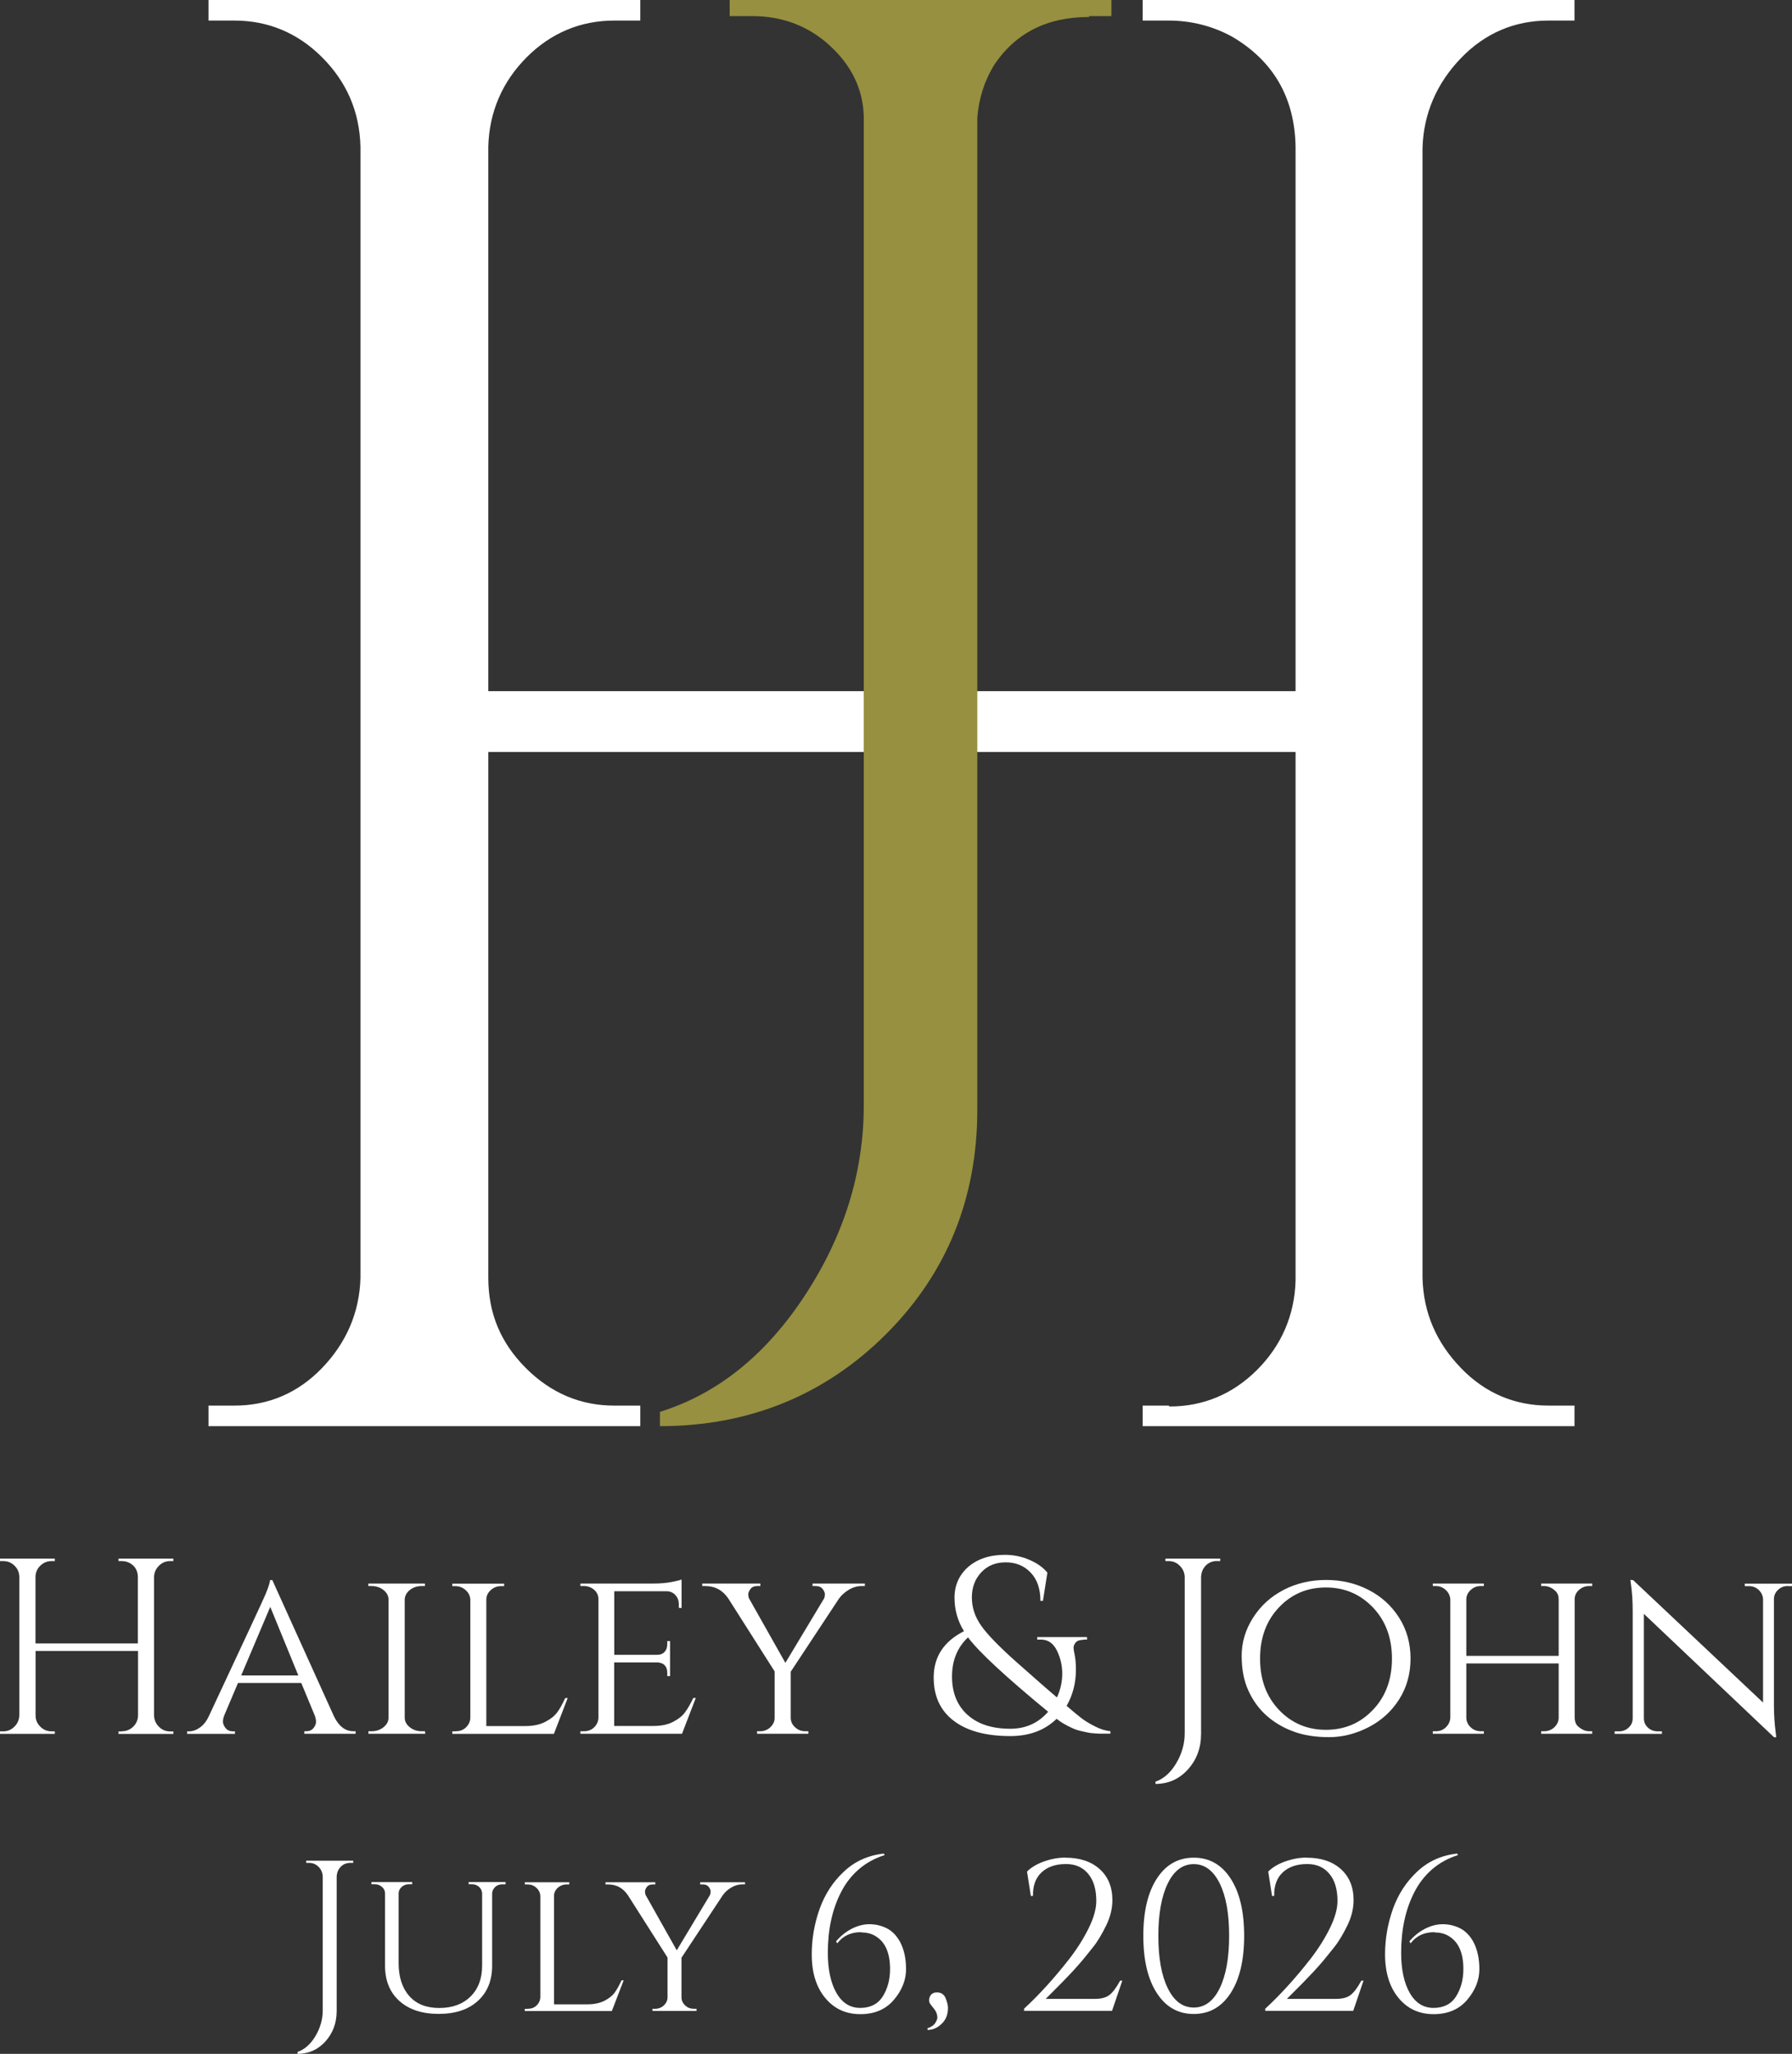 <?xml version="1.0" encoding="UTF-8"?>
<svg id="Layer_2" data-name="Layer 2" xmlns="http://www.w3.org/2000/svg" viewBox="0 0 200.45 229.7">
  <rect x="0" y="0" width="200.45" height="229.7" fill="#333333" stroke="none"/>
  <defs>
    <style>
      .cls-1 {
        isolation: isolate;
      }

      .cls-2 {
        fill: #fff;
      }

      .cls-3 {
        fill: #969040;
      }
    </style>
  </defs>
  <g id="Layer_2-2" data-name="Layer 2">
    <g class="cls-1">
      <g class="cls-1">
        <path class="cls-2" d="M39.2,208.34c-.58,0-1.02.25-1.32.74-.13.22-.2.48-.22.77v15.05c0,1.34-.42,2.48-1.26,3.41-.84.93-1.88,1.39-3.11,1.39v-.22c.78-.27,1.45-.86,1.99-1.76.54-.9.82-1.87.82-2.89v-14.98c-.02-.42-.17-.77-.47-1.07-.3-.3-.65-.44-1.07-.44h-.31v-.24h5.26v.24h-.31Z"/>
        <path class="cls-2" d="M56.56,210.74h-.36c-.43,0-.76.17-.98.5-.1.14-.15.31-.17.5v8.09c0,1.67-.53,2.98-1.6,3.95-1.06.97-2.52,1.45-4.38,1.45s-3.32-.48-4.39-1.44c-1.07-.96-1.61-2.27-1.61-3.94v-8.09c0-.29-.11-.53-.34-.73-.22-.2-.5-.3-.82-.3h-.36v-.24h4.56v.24h-.36c-.32,0-.59.1-.82.3-.22.2-.34.44-.34.73v7.8c0,1.55.4,2.78,1.19,3.67.79.9,1.91,1.34,3.36,1.34s2.61-.42,3.48-1.27c.87-.85,1.31-2.01,1.31-3.48v-8.06c-.02-.3-.13-.55-.35-.74-.22-.19-.48-.29-.8-.29h-.36v-.24h4.13v.24Z"/>
        <path class="cls-2" d="M59.05,224.66c.38,0,.71-.12.97-.37.26-.25.4-.55.42-.9v-11.35c-.02-.35-.16-.66-.44-.91-.28-.26-.61-.38-1-.38h-.29v-.24h4.97v.24h-.29c-.38,0-.72.13-1,.38-.28.26-.42.56-.42.91v12.12h3.74c.74,0,1.36-.13,1.87-.38.51-.26.9-.56,1.16-.91.26-.35.52-.82.78-1.39h.24l-1.32,3.43h-9.74v-.24h.34Z"/>
        <path class="cls-2" d="M83.34,210.74h-.29c-.43,0-.84.12-1.24.35-.39.23-.72.52-.97.88l-4.61,6.98v4.42c0,.35.14.66.41.91.27.26.6.38.98.38h.29v.24h-4.92v-.24h.29c.38,0,.71-.13.98-.38.27-.26.41-.56.41-.91v-4.44l-4.44-6.98c-.54-.8-1.28-1.2-2.21-1.2h-.29v-.24h5.57v.24h-.29c-.3,0-.52.1-.66.29-.14.19-.2.36-.2.49s.02.26.05.37l3.5,6.22,3.72-6.19c.05-.13.07-.26.07-.4s-.07-.3-.2-.49c-.14-.19-.36-.29-.68-.29h-.29v-.24h5.02v.24Z"/>
        <path class="cls-2" d="M96.32,216.09c-1.15,0-2.04.42-2.66,1.25l-.14-.22c.5-.59,1.07-1.06,1.73-1.4.66-.34,1.32-.52,1.99-.52s1.3.14,1.9.43,1.1.78,1.51,1.49c.46.85.7,1.88.7,3.1s-.45,2.35-1.34,3.41c-.91,1.09-2.17,1.63-3.78,1.63s-2.92-.6-3.92-1.81c-1.01-1.21-1.51-2.84-1.51-4.88,0-1.74.3-3.45.89-5.11.58-1.6,1.46-2.97,2.66-4.1,1.22-1.17,2.72-1.86,4.51-2.06l.1.17c-1.12.35-2.09.89-2.92,1.61-.82.72-1.48,1.58-1.98,2.57-.98,1.92-1.46,4.17-1.46,6.74,0,1.87.32,3.37.96,4.49s1.53,1.68,2.66,1.68,1.98-.43,2.52-1.28c.54-.86.82-1.88.82-3.06,0-1.74-.5-2.94-1.49-3.6-.48-.34-1.06-.5-1.73-.5Z"/>
        <path class="cls-2" d="M103.74,226.84c.43-.14.72-.34.88-.6s.23-.45.23-.58c0-.4-.16-.78-.48-1.13-.24-.29-.38-.49-.41-.6-.05-.22-.03-.43.05-.62.14-.32.41-.48.79-.48.48,0,.81.22.98.66.18.44.26.8.26,1.07,0,.83-.3,1.48-.89,1.94-.4.34-.86.51-1.37.53l-.05-.19Z"/>
        <path class="cls-2" d="M119.17,207.76c1.6,0,2.88.42,3.83,1.27.95.85,1.43,2.01,1.43,3.48,0,.91-.22,1.84-.67,2.78-.5,1.02-.99,1.85-1.49,2.47-.5.62-.9,1.13-1.22,1.51s-.69.8-1.1,1.24-.77.81-1.07,1.12-.64.65-1.03,1.04c-.39.39-.68.68-.88.88h5.52c.69,0,1.22-.14,1.6-.43s.78-.82,1.21-1.61h.24l-1.15,3.38h-9.84v-.24c1.7-1.57,3.38-3.42,5.06-5.57.88-1.14,1.6-2.28,2.17-3.44.57-1.16.85-2.17.85-3.04,0-1.3-.3-2.31-.91-3.04-.61-.73-1.43-1.09-2.47-1.09-1.17,0-2.08.31-2.75.94-.66.62-.98,1.5-.95,2.62l-.24.02-.43-2.74c.62-.62,1.53-1.08,2.71-1.37.54-.13,1.07-.19,1.58-.19Z"/>
        <path class="cls-2" d="M129.4,210.1c1.01-1.56,2.38-2.34,4.13-2.34s3.12.78,4.13,2.34c1.01,1.56,1.51,3.69,1.51,6.4s-.5,4.84-1.51,6.4c-1.01,1.56-2.38,2.34-4.13,2.34s-3.12-.78-4.13-2.34c-1.01-1.56-1.51-3.69-1.51-6.4s.5-4.84,1.51-6.4ZM136.43,210.63c-.71-1.43-1.67-2.15-2.9-2.15s-2.2.72-2.9,2.15c-.7,1.43-1.06,3.39-1.06,5.87s.35,4.44,1.06,5.87c.7,1.43,1.67,2.15,2.9,2.15s2.2-.72,2.9-2.15c.7-1.43,1.06-3.39,1.06-5.87s-.35-4.44-1.06-5.87Z"/>
        <path class="cls-2" d="M146.15,207.76c1.6,0,2.88.42,3.83,1.27.95.85,1.43,2.01,1.43,3.48,0,.91-.22,1.84-.67,2.78-.5,1.02-.99,1.85-1.49,2.47-.5.62-.9,1.13-1.22,1.51s-.69.8-1.1,1.24-.77.81-1.07,1.12-.64.65-1.03,1.04c-.39.39-.68.68-.88.88h5.52c.69,0,1.22-.14,1.6-.43s.78-.82,1.21-1.61h.24l-1.15,3.38h-9.84v-.24c1.7-1.57,3.38-3.42,5.06-5.57.88-1.14,1.6-2.28,2.17-3.44.57-1.16.85-2.17.85-3.04,0-1.3-.3-2.31-.91-3.04-.61-.73-1.43-1.09-2.47-1.09-1.17,0-2.08.31-2.75.94-.66.62-.98,1.5-.95,2.62l-.24.02-.43-2.74c.62-.62,1.53-1.08,2.71-1.37.54-.13,1.07-.19,1.58-.19Z"/>
        <path class="cls-2" d="M160.45,216.09c-1.15,0-2.04.42-2.66,1.25l-.14-.22c.5-.59,1.07-1.06,1.73-1.4.66-.34,1.32-.52,1.99-.52s1.3.14,1.9.43,1.1.78,1.51,1.49c.46.85.7,1.88.7,3.1s-.45,2.35-1.34,3.41c-.91,1.09-2.17,1.63-3.78,1.63s-2.92-.6-3.92-1.81-1.51-2.84-1.51-4.88c0-1.74.3-3.45.89-5.11.58-1.6,1.46-2.97,2.66-4.1,1.22-1.17,2.72-1.86,4.51-2.06l.1.17c-1.12.35-2.09.89-2.92,1.61-.82.72-1.48,1.58-1.98,2.57-.98,1.92-1.46,4.17-1.46,6.74,0,1.87.32,3.37.96,4.49.64,1.12,1.53,1.68,2.66,1.68s1.98-.43,2.52-1.28c.54-.86.82-1.88.82-3.06,0-1.74-.5-2.94-1.49-3.6-.48-.34-1.06-.5-1.73-.5Z"/>
      </g>
    </g>
    <g class="cls-1">
      <g class="cls-1">
        <path class="cls-2" d="M13.64,193.62c.49,0,.9-.17,1.25-.5.35-.34.53-.75.55-1.23v-7.25H3.98v7.22c0,.49.18.9.53,1.25.35.35.77.52,1.26.52h.36v.28H0v-.28h.36c.49,0,.9-.17,1.25-.52.35-.35.53-.76.55-1.25v-15.54c-.02-.49-.2-.9-.55-1.23-.35-.34-.76-.5-1.25-.5h-.36v-.28h6.13v.28h-.36c-.49,0-.9.17-1.25.5-.35.34-.53.75-.55,1.23v7.48h11.45v-7.48c-.02-.67-.32-1.18-.9-1.51-.28-.15-.58-.22-.9-.22h-.36v-.28h6.13v.28h-.36c-.49,0-.9.17-1.25.52-.35.35-.53.76-.55,1.25v15.51c.02.49.2.9.55,1.25.35.35.76.52,1.25.52h.36v.28h-6.13v-.28h.36Z"/>
        <path class="cls-2" d="M39.56,193.62h.22v.28h-5.74v-.28h.22c.35,0,.62-.12.81-.36.19-.24.28-.47.28-.69s-.04-.42-.11-.63l-1.54-3.72h-7.08l-1.54,3.64c-.09.24-.14.47-.14.69s.09.45.28.7c.19.25.47.38.84.38h.22v.28h-5.35v-.28h.22c.39,0,.79-.13,1.19-.41s.73-.68.99-1.22c4.09-8.74,6.22-13.31,6.38-13.72.32-.78.49-1.31.5-1.57h.25l6.92,15.29c.54,1.08,1.26,1.62,2.16,1.62ZM26.99,187.38h6.38l-3.14-7.67-3.25,7.67Z"/>
        <path class="cls-2" d="M41.58,193.62c.5,0,.94-.15,1.32-.45.37-.3.56-.65.56-1.06v-13.22c0-.41-.19-.77-.56-1.06-.37-.3-.82-.45-1.34-.45h-.36v-.28h6.33v.28h-.36c-.5,0-.94.14-1.3.42-.36.28-.56.62-.6,1.04v13.3c.02.41.21.76.59,1.05.37.29.81.43,1.32.43h.36l.03.28h-6.36v-.28h.39Z"/>
        <path class="cls-2" d="M50.99,193.62c.45,0,.83-.14,1.13-.43s.47-.64.49-1.05v-13.24c-.02-.41-.19-.77-.52-1.06-.33-.3-.71-.45-1.16-.45h-.34v-.28h5.8v.28h-.34c-.45,0-.84.15-1.16.45-.33.3-.49.65-.49,1.06v14.14h4.37c.86,0,1.59-.15,2.18-.45.6-.3,1.05-.65,1.36-1.06.31-.41.61-.95.91-1.62h.28l-1.54,4h-11.37v-.28h.39Z"/>
        <path class="cls-2" d="M65.32,193.62c.45,0,.83-.14,1.13-.43s.47-.64.49-1.05v-13.3c0-.41-.16-.76-.48-1.04-.32-.28-.7-.42-1.15-.42h-.39v-.28h8.18c.77,0,1.44-.06,2.02-.17.58-.11.95-.21,1.12-.28v3.19l-.31-.03v-.42c0-.39-.13-.73-.39-1.01-.26-.28-.6-.42-1.01-.42h-5.82v7.11h4.79c.37,0,.66-.11.85-.34.2-.22.29-.5.29-.84v-.36h.31v3.92h-.31v-.36c0-.52-.2-.88-.59-1.06-.15-.06-.31-.09-.48-.11h-4.87v7.11h4.4c.86,0,1.58-.15,2.17-.45.59-.3,1.04-.65,1.34-1.06.31-.41.62-.95.94-1.62h.28l-1.54,4h-11.37v-.28h.39Z"/>
        <path class="cls-2" d="M96.74,177.38h-.34c-.5,0-.98.13-1.44.41-.46.27-.84.61-1.13,1.02l-5.38,8.15v5.15c0,.41.16.77.48,1.06.32.3.7.45,1.15.45h.34v.28h-5.74v-.28h.34c.45,0,.83-.15,1.15-.45.32-.3.48-.65.48-1.06v-5.18l-5.18-8.15c-.63-.93-1.49-1.4-2.58-1.4h-.34v-.28h6.5v.28h-.34c-.35,0-.61.11-.77.34-.16.22-.24.42-.24.57s.02.3.06.43l4.09,7.25,4.34-7.22c.06-.15.08-.3.08-.46s-.08-.35-.24-.57c-.16-.22-.42-.34-.8-.34h-.34v-.28h5.85v.28Z"/>
        <path class="cls-2" d="M121.16,183.4c-.39,0-.67.1-.83.29-.16.2-.24.38-.24.56s.04.47.13.88c.08.41.13.95.13,1.62,0,1.47-.35,2.82-1.04,4.03.67.58,1.2,1.02,1.6,1.33.39.31.9.63,1.54.95.63.33,1.22.51,1.76.55v.28h-1.08c-.12,0-.35,0-.67-.03-.33-.02-.59-.05-.8-.1-.21-.05-.48-.11-.81-.18-.34-.08-.63-.18-.9-.31-.67-.3-1.26-.64-1.76-1.04-1.33,1.29-3.05,1.93-5.18,1.93-2.73,0-4.83-.57-6.33-1.71s-2.24-2.75-2.24-4.84c0-2.31,1.13-4.04,3.39-5.18-.71-1.14-1.06-2.39-1.06-3.75s.5-2.52,1.51-3.42c1.05-.91,2.42-1.37,4.12-1.37.95,0,1.86.18,2.72.55.86.36,1.54.84,2.04,1.44l-.5,3.16h-.28c0-1.34-.36-2.4-1.09-3.16-.73-.77-1.66-1.15-2.79-1.15s-2.04.37-2.74,1.12c-.7.75-1.05,1.68-1.05,2.8s.34,2.17,1.04,3.16c.69.99,2.04,2.38,4.06,4.17,2.02,1.79,3.49,3.08,4.42,3.86.39-.86.59-1.75.59-2.66s-.2-1.78-.6-2.59c-.4-.81-.99-1.22-1.78-1.22h-.42v-.28h5.57v.28h-.42ZM117.24,191.44c-4.78-3.94-7.77-6.71-8.96-8.32-1.19,1.12-1.79,2.58-1.79,4.38s.57,3.23,1.72,4.27c1.15,1.05,2.75,1.57,4.8,1.57,1.72,0,3.13-.63,4.23-1.9Z"/>
        <path class="cls-2" d="M136.14,174.58c-.67,0-1.19.29-1.54.87-.15.26-.23.56-.25.9v17.56c0,1.57-.49,2.89-1.47,3.98-.98,1.08-2.19,1.62-3.63,1.62v-.25c.91-.32,1.69-1,2.32-2.06s.95-2.18.95-3.37v-17.47c-.02-.49-.2-.9-.55-1.25s-.76-.52-1.25-.52h-.36v-.28h6.13v.28h-.36Z"/>
        <path class="cls-2" d="M143.58,177.81c1.44-.74,3.02-1.11,4.75-1.11s3.31.37,4.75,1.11c1.44.74,2.58,1.78,3.43,3.12.85,1.34,1.27,2.87,1.27,4.56s-.42,3.22-1.27,4.56c-.85,1.34-1.99,2.38-3.43,3.12-1.44.74-2.91,1.11-4.42,1.11s-2.85-.21-4-.64c-1.16-.43-2.16-1.03-3.01-1.79s-1.52-1.7-2.02-2.8c-.5-1.1-.74-2.39-.74-3.88s.42-2.9,1.27-4.24,1.99-2.38,3.43-3.12ZM143.06,191.23c1.41,1.48,3.16,2.23,5.25,2.23s3.85-.74,5.26-2.23c1.42-1.48,2.13-3.39,2.13-5.73s-.71-4.24-2.13-5.73c-1.42-1.48-3.17-2.23-5.26-2.23s-3.84.74-5.25,2.23-2.11,3.39-2.11,5.73.7,4.24,2.11,5.73Z"/>
        <path class="cls-2" d="M172.73,193.62c.43,0,.8-.14,1.12-.43.32-.29.48-.64.5-1.05v-6.1h-10.33v6.1c.02.41.19.76.5,1.05s.69.43,1.12.43h.34v.28h-5.71v-.28h.34c.45,0,.83-.15,1.13-.45s.47-.65.49-1.06v-13.22c-.02-.41-.19-.77-.5-1.06-.32-.3-.69-.45-1.12-.45h-.34v-.28h5.71v.28h-.34c-.43,0-.8.14-1.12.43-.32.29-.49.64-.5,1.05v6.33h10.33v-6.3c0-.41-.12-.73-.36-.95-.39-.37-.81-.56-1.26-.56h-.34v-.28h5.71v.28h-.34c-.43,0-.8.14-1.12.42-.32.28-.49.62-.5,1.04v13.3c.02.41.14.72.36.92.41.37.83.56,1.26.56h.34v.28h-5.71v-.28h.34Z"/>
        <path class="cls-2" d="M199.97,177.38c-.41,0-.77.13-1.06.41-.3.27-.46.6-.48.99v11.93c0,1.08.07,2.11.2,3.08l.06.5h-.25l-14.56-13.8v11.68c0,.41.15.76.45,1.04.3.28.66.42,1.09.42h.48v.28h-5.29v-.28h.48c.43,0,.79-.14,1.09-.42.3-.28.45-.62.45-1.04v-11.98c0-1.14-.07-2.16-.2-3.05l-.06-.45.31.03,14.53,13.69v-11.62c-.04-.39-.21-.72-.5-.99-.3-.27-.65-.41-1.06-.41h-.48v-.28h5.29v.28h-.48Z"/>
      </g>
    </g>
    <g id="Layer_1-2" data-name="Layer 1-2">
      <path class="cls-2" d="M130.82,157.3c3.8,0,7.1-1.4,9.8-4.1,2.7-2.7,4.2-6.1,4.3-10v-59.1H54.62v58.8c0,4,1.4,7.3,4.2,10.1,2.8,2.8,6.1,4.2,9.9,4.2h2.9v2.3H23.32v-2.3h2.9c3.8,0,7.1-1.4,9.8-4.2,2.7-2.8,4.2-6.2,4.3-10.1V16.4c-.1-4-1.6-7.3-4.3-10s-6-4.1-9.8-4.1h-2.9V0h48.3v2.3h-2.9c-3.8,0-7.1,1.4-9.8,4.1-2.7,2.7-4.2,6.1-4.3,10v60.9h90.3V16.4c-.1-5.5-2.5-9.6-7.1-12.3-2.2-1.2-4.6-1.8-7.1-1.8h-2.9V0h48.3v2.3h-2.9c-3.8,0-7.1,1.4-9.8,4.2-2.7,2.8-4.2,6.2-4.3,10.1v126.3c.1,4,1.6,7.3,4.3,10.1s6,4.2,9.8,4.2h2.9v2.3h-48.3v-2.3h2.9l.1.1Z"/>
      <path class="cls-3" d="M121.82,1.9c-4.7,0-8.3,1.8-10.7,5.5-1,1.7-1.6,3.5-1.8,5.7v111c0,9.9-3.4,18.3-10.2,25.1s-15.3,10.3-25.3,10.3v-1.6c6.4-2,11.8-6.3,16.2-13,4.4-6.7,6.6-13.8,6.6-21.3V13c-.1-3.1-1.4-5.7-3.8-7.9s-5.3-3.3-8.7-3.3h-2.5V0h42.7v1.8h-2.5v.1Z"/>
    </g>
  </g>
</svg>